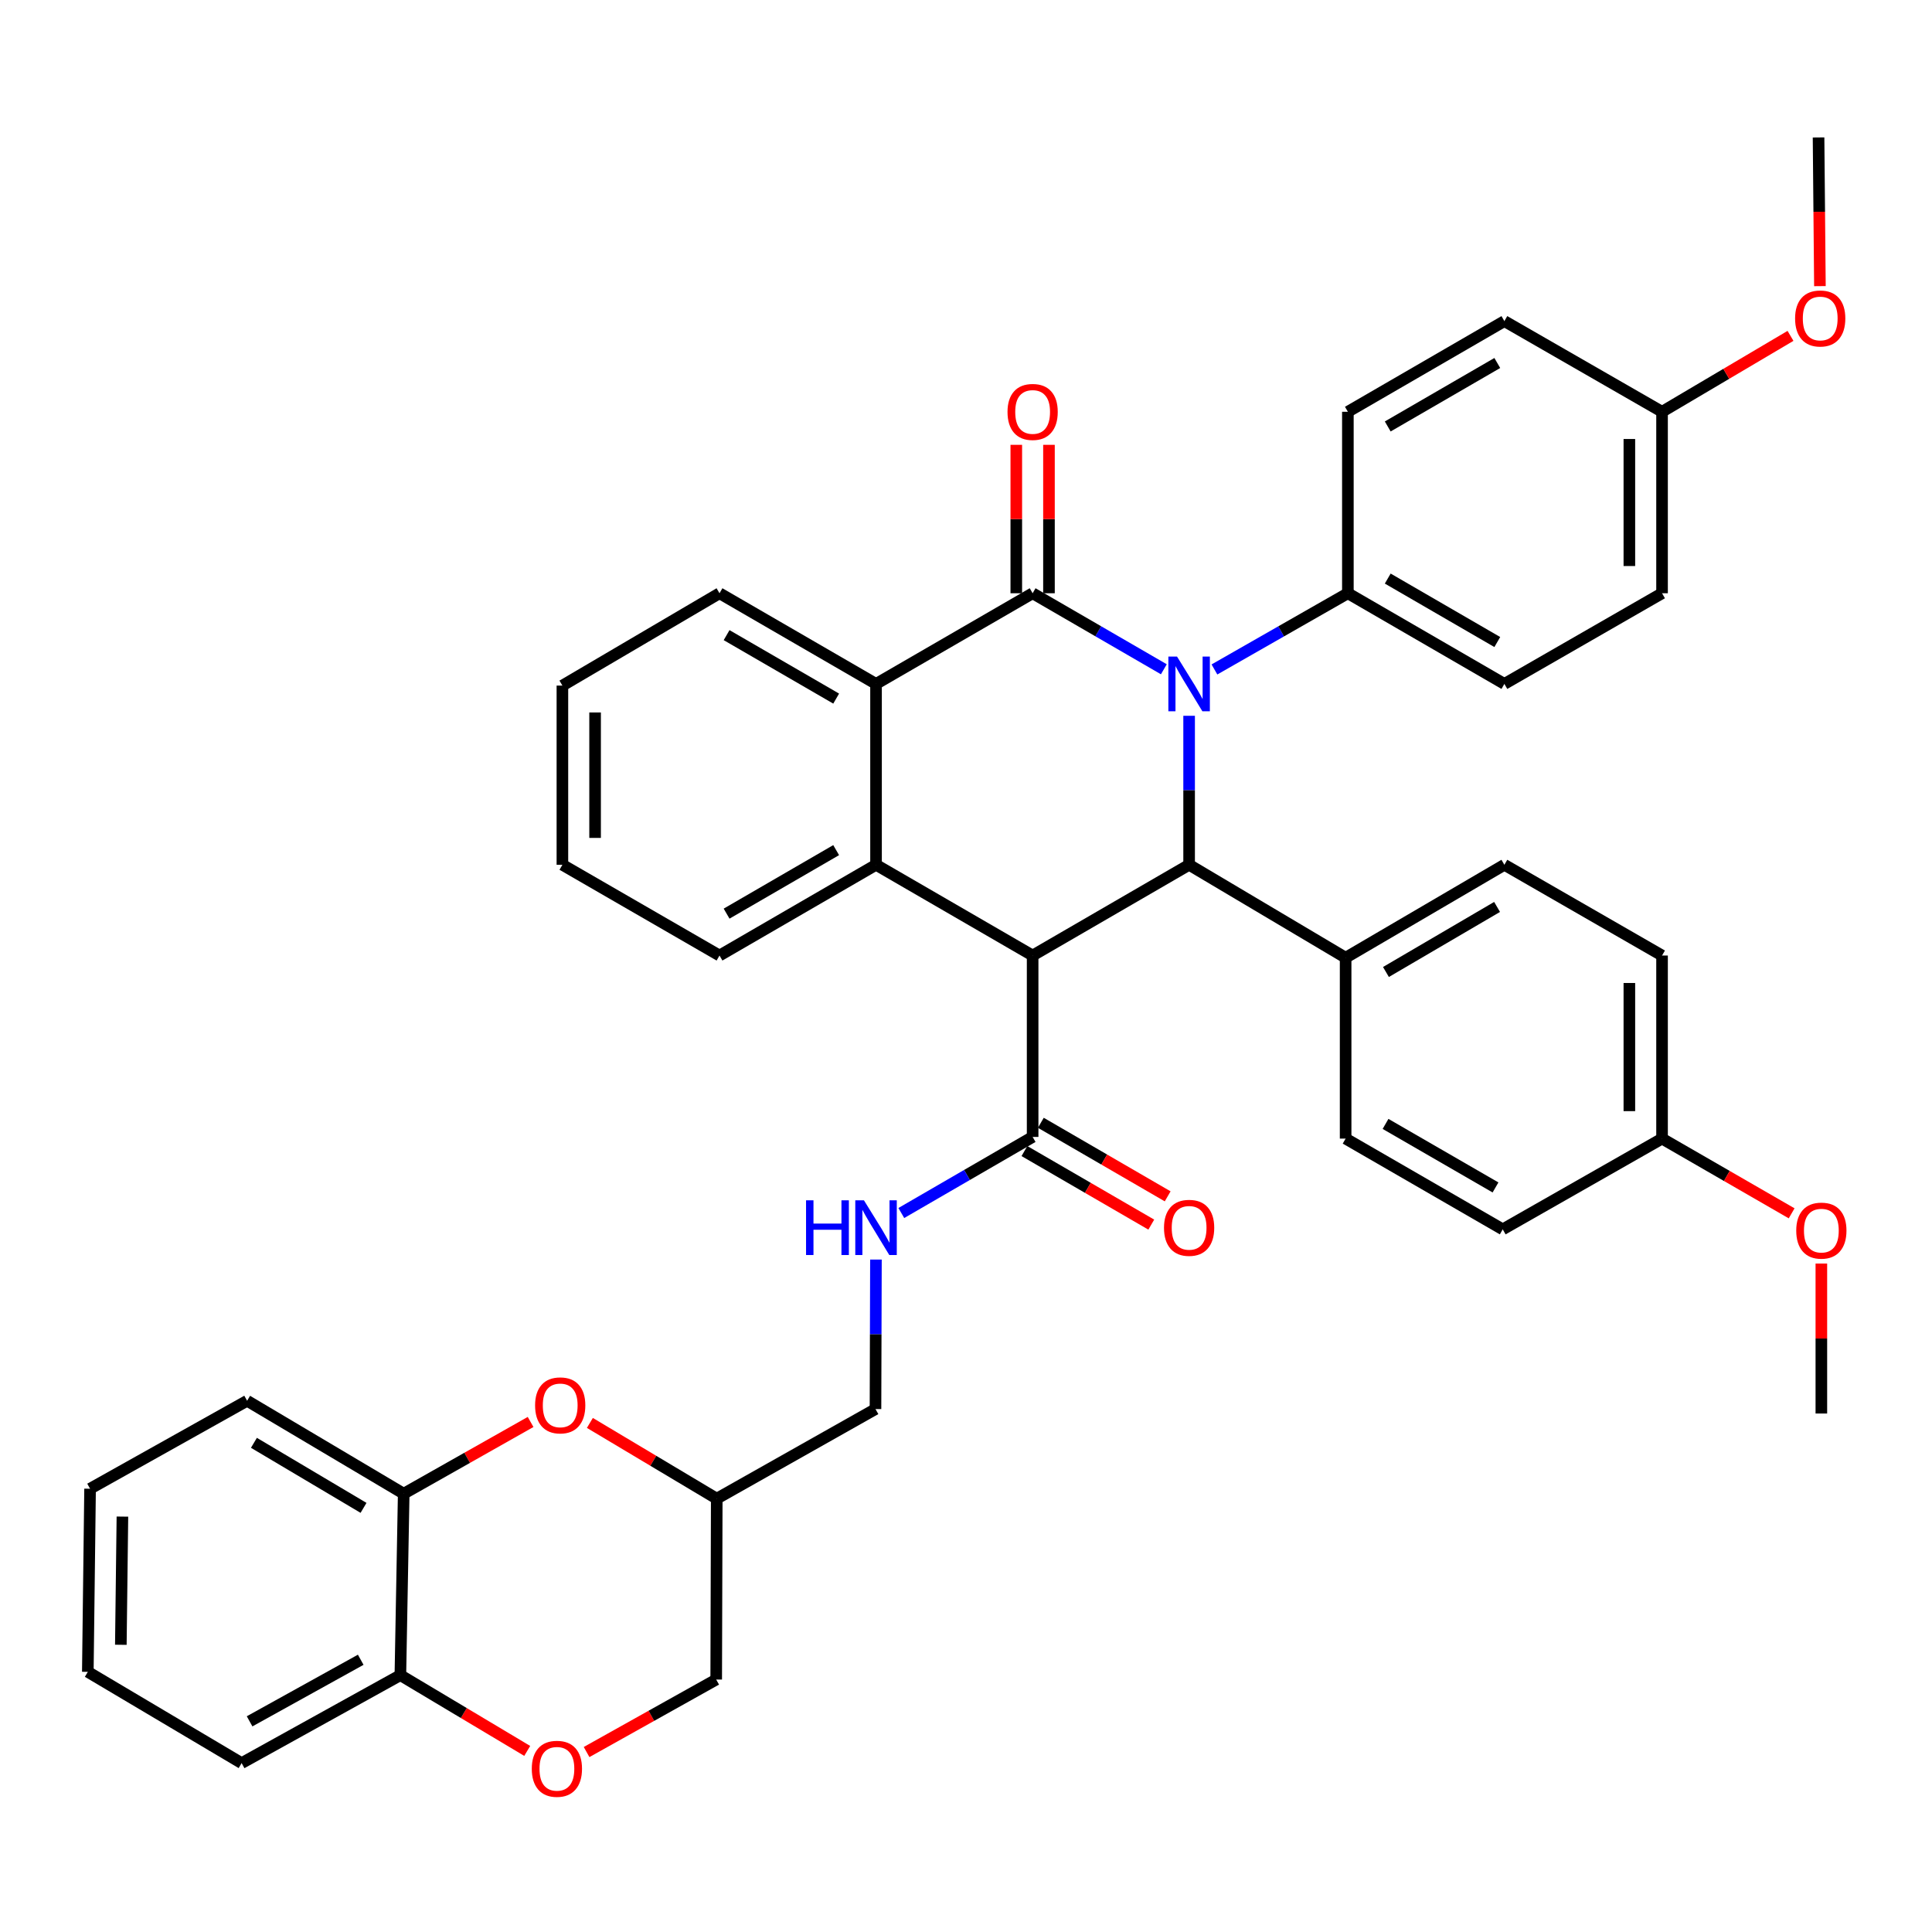 <?xml version='1.0' encoding='iso-8859-1'?>
<svg version='1.1' baseProfile='full'
              xmlns='http://www.w3.org/2000/svg'
                      xmlns:rdkit='http://www.rdkit.org/xml'
                      xmlns:xlink='http://www.w3.org/1999/xlink'
                  xml:space='preserve'
width='1000px' height='1000px' viewBox='0 0 1000 1000'>
<!-- END OF HEADER -->
<rect style='opacity:1.0;fill:#FFFFFF;stroke:none' width='1000' height='1000' x='0' y='0'> </rect>
<path class='bond-0' d='M 602.405,346.416 L 568.446,326.741' style='fill:none;fill-rule:evenodd;stroke:#0000FF;stroke-width:6px;stroke-linecap:butt;stroke-linejoin:miter;stroke-opacity:1' />
<path class='bond-0' d='M 568.446,326.741 L 534.487,307.066' style='fill:none;fill-rule:evenodd;stroke:#000000;stroke-width:6px;stroke-linecap:butt;stroke-linejoin:miter;stroke-opacity:1' />
<path class='bond-2' d='M 615.485,370.494 L 615.485,409.054' style='fill:none;fill-rule:evenodd;stroke:#0000FF;stroke-width:6px;stroke-linecap:butt;stroke-linejoin:miter;stroke-opacity:1' />
<path class='bond-2' d='M 615.485,409.054 L 615.485,447.614' style='fill:none;fill-rule:evenodd;stroke:#000000;stroke-width:6px;stroke-linecap:butt;stroke-linejoin:miter;stroke-opacity:1' />
<path class='bond-7' d='M 628.591,346.509 L 663.125,326.788' style='fill:none;fill-rule:evenodd;stroke:#0000FF;stroke-width:6px;stroke-linecap:butt;stroke-linejoin:miter;stroke-opacity:1' />
<path class='bond-7' d='M 663.125,326.788 L 697.658,307.066' style='fill:none;fill-rule:evenodd;stroke:#000000;stroke-width:6px;stroke-linecap:butt;stroke-linejoin:miter;stroke-opacity:1' />
<path class='bond-4' d='M 534.487,307.066 L 453.433,353.994' style='fill:none;fill-rule:evenodd;stroke:#000000;stroke-width:6px;stroke-linecap:butt;stroke-linejoin:miter;stroke-opacity:1' />
<path class='bond-12' d='M 542.946,307.066 L 542.946,268.655' style='fill:none;fill-rule:evenodd;stroke:#000000;stroke-width:6px;stroke-linecap:butt;stroke-linejoin:miter;stroke-opacity:1' />
<path class='bond-12' d='M 542.946,268.655 L 542.946,230.244' style='fill:none;fill-rule:evenodd;stroke:#FF0000;stroke-width:6px;stroke-linecap:butt;stroke-linejoin:miter;stroke-opacity:1' />
<path class='bond-12' d='M 526.029,307.066 L 526.029,268.655' style='fill:none;fill-rule:evenodd;stroke:#000000;stroke-width:6px;stroke-linecap:butt;stroke-linejoin:miter;stroke-opacity:1' />
<path class='bond-12' d='M 526.029,268.655 L 526.029,230.244' style='fill:none;fill-rule:evenodd;stroke:#FF0000;stroke-width:6px;stroke-linecap:butt;stroke-linejoin:miter;stroke-opacity:1' />
<path class='bond-1' d='M 534.487,494.58 L 615.485,447.614' style='fill:none;fill-rule:evenodd;stroke:#000000;stroke-width:6px;stroke-linecap:butt;stroke-linejoin:miter;stroke-opacity:1' />
<path class='bond-3' d='M 534.487,494.58 L 453.433,447.614' style='fill:none;fill-rule:evenodd;stroke:#000000;stroke-width:6px;stroke-linecap:butt;stroke-linejoin:miter;stroke-opacity:1' />
<path class='bond-5' d='M 534.487,494.58 L 534.487,588.473' style='fill:none;fill-rule:evenodd;stroke:#000000;stroke-width:6px;stroke-linecap:butt;stroke-linejoin:miter;stroke-opacity:1' />
<path class='bond-11' d='M 615.485,447.614 L 696.493,495.717' style='fill:none;fill-rule:evenodd;stroke:#000000;stroke-width:6px;stroke-linecap:butt;stroke-linejoin:miter;stroke-opacity:1' />
<path class='bond-24' d='M 453.433,447.614 L 372.416,494.58' style='fill:none;fill-rule:evenodd;stroke:#000000;stroke-width:6px;stroke-linecap:butt;stroke-linejoin:miter;stroke-opacity:1' />
<path class='bond-24' d='M 432.796,440.023 L 376.084,472.899' style='fill:none;fill-rule:evenodd;stroke:#000000;stroke-width:6px;stroke-linecap:butt;stroke-linejoin:miter;stroke-opacity:1' />
<path class='bond-40' d='M 453.433,447.614 L 453.433,353.994' style='fill:none;fill-rule:evenodd;stroke:#000000;stroke-width:6px;stroke-linecap:butt;stroke-linejoin:miter;stroke-opacity:1' />
<path class='bond-29' d='M 453.433,353.994 L 372.416,307.066' style='fill:none;fill-rule:evenodd;stroke:#000000;stroke-width:6px;stroke-linecap:butt;stroke-linejoin:miter;stroke-opacity:1' />
<path class='bond-29' d='M 432.801,361.594 L 376.089,328.745' style='fill:none;fill-rule:evenodd;stroke:#000000;stroke-width:6px;stroke-linecap:butt;stroke-linejoin:miter;stroke-opacity:1' />
<path class='bond-10' d='M 534.487,588.473 L 500.501,608.165' style='fill:none;fill-rule:evenodd;stroke:#000000;stroke-width:6px;stroke-linecap:butt;stroke-linejoin:miter;stroke-opacity:1' />
<path class='bond-10' d='M 500.501,608.165 L 466.515,627.858' style='fill:none;fill-rule:evenodd;stroke:#0000FF;stroke-width:6px;stroke-linecap:butt;stroke-linejoin:miter;stroke-opacity:1' />
<path class='bond-15' d='M 530.244,595.79 L 563.073,614.825' style='fill:none;fill-rule:evenodd;stroke:#000000;stroke-width:6px;stroke-linecap:butt;stroke-linejoin:miter;stroke-opacity:1' />
<path class='bond-15' d='M 563.073,614.825 L 595.902,633.861' style='fill:none;fill-rule:evenodd;stroke:#FF0000;stroke-width:6px;stroke-linecap:butt;stroke-linejoin:miter;stroke-opacity:1' />
<path class='bond-15' d='M 538.731,581.155 L 571.559,600.19' style='fill:none;fill-rule:evenodd;stroke:#000000;stroke-width:6px;stroke-linecap:butt;stroke-linejoin:miter;stroke-opacity:1' />
<path class='bond-15' d='M 571.559,600.19 L 604.388,619.225' style='fill:none;fill-rule:evenodd;stroke:#FF0000;stroke-width:6px;stroke-linecap:butt;stroke-linejoin:miter;stroke-opacity:1' />
<path class='bond-6' d='M 305.321,736.506 L 338.154,756.105' style='fill:none;fill-rule:evenodd;stroke:#FF0000;stroke-width:6px;stroke-linecap:butt;stroke-linejoin:miter;stroke-opacity:1' />
<path class='bond-6' d='M 338.154,756.105 L 370.988,775.704' style='fill:none;fill-rule:evenodd;stroke:#000000;stroke-width:6px;stroke-linecap:butt;stroke-linejoin:miter;stroke-opacity:1' />
<path class='bond-9' d='M 274.635,736.004 L 241.795,754.571' style='fill:none;fill-rule:evenodd;stroke:#FF0000;stroke-width:6px;stroke-linecap:butt;stroke-linejoin:miter;stroke-opacity:1' />
<path class='bond-9' d='M 241.795,754.571 L 208.954,773.138' style='fill:none;fill-rule:evenodd;stroke:#000000;stroke-width:6px;stroke-linecap:butt;stroke-linejoin:miter;stroke-opacity:1' />
<path class='bond-16' d='M 697.658,307.066 L 778.666,353.994' style='fill:none;fill-rule:evenodd;stroke:#000000;stroke-width:6px;stroke-linecap:butt;stroke-linejoin:miter;stroke-opacity:1' />
<path class='bond-16' d='M 718.29,299.467 L 774.995,332.316' style='fill:none;fill-rule:evenodd;stroke:#000000;stroke-width:6px;stroke-linecap:butt;stroke-linejoin:miter;stroke-opacity:1' />
<path class='bond-17' d='M 697.658,307.066 L 697.658,213.136' style='fill:none;fill-rule:evenodd;stroke:#000000;stroke-width:6px;stroke-linecap:butt;stroke-linejoin:miter;stroke-opacity:1' />
<path class='bond-8' d='M 303.613,906.853 L 337.159,888.094' style='fill:none;fill-rule:evenodd;stroke:#FF0000;stroke-width:6px;stroke-linecap:butt;stroke-linejoin:miter;stroke-opacity:1' />
<path class='bond-8' d='M 337.159,888.094 L 370.706,869.334' style='fill:none;fill-rule:evenodd;stroke:#000000;stroke-width:6px;stroke-linecap:butt;stroke-linejoin:miter;stroke-opacity:1' />
<path class='bond-13' d='M 272.892,906.271 L 240.063,886.665' style='fill:none;fill-rule:evenodd;stroke:#FF0000;stroke-width:6px;stroke-linecap:butt;stroke-linejoin:miter;stroke-opacity:1' />
<path class='bond-13' d='M 240.063,886.665 L 207.234,867.059' style='fill:none;fill-rule:evenodd;stroke:#000000;stroke-width:6px;stroke-linecap:butt;stroke-linejoin:miter;stroke-opacity:1' />
<path class='bond-32' d='M 208.954,773.138 L 127.909,725.036' style='fill:none;fill-rule:evenodd;stroke:#000000;stroke-width:6px;stroke-linecap:butt;stroke-linejoin:miter;stroke-opacity:1' />
<path class='bond-32' d='M 188.163,780.471 L 131.431,746.799' style='fill:none;fill-rule:evenodd;stroke:#000000;stroke-width:6px;stroke-linecap:butt;stroke-linejoin:miter;stroke-opacity:1' />
<path class='bond-44' d='M 208.954,773.138 L 207.234,867.059' style='fill:none;fill-rule:evenodd;stroke:#000000;stroke-width:6px;stroke-linecap:butt;stroke-linejoin:miter;stroke-opacity:1' />
<path class='bond-21' d='M 453.384,651.945 L 453.267,690.638' style='fill:none;fill-rule:evenodd;stroke:#0000FF;stroke-width:6px;stroke-linecap:butt;stroke-linejoin:miter;stroke-opacity:1' />
<path class='bond-21' d='M 453.267,690.638 L 453.151,729.331' style='fill:none;fill-rule:evenodd;stroke:#000000;stroke-width:6px;stroke-linecap:butt;stroke-linejoin:miter;stroke-opacity:1' />
<path class='bond-18' d='M 696.493,495.717 L 778.666,447.614' style='fill:none;fill-rule:evenodd;stroke:#000000;stroke-width:6px;stroke-linecap:butt;stroke-linejoin:miter;stroke-opacity:1' />
<path class='bond-18' d='M 717.365,503.102 L 774.886,469.43' style='fill:none;fill-rule:evenodd;stroke:#000000;stroke-width:6px;stroke-linecap:butt;stroke-linejoin:miter;stroke-opacity:1' />
<path class='bond-19' d='M 696.493,495.717 L 696.493,589.337' style='fill:none;fill-rule:evenodd;stroke:#000000;stroke-width:6px;stroke-linecap:butt;stroke-linejoin:miter;stroke-opacity:1' />
<path class='bond-33' d='M 207.234,867.059 L 125.061,912.587' style='fill:none;fill-rule:evenodd;stroke:#000000;stroke-width:6px;stroke-linecap:butt;stroke-linejoin:miter;stroke-opacity:1' />
<path class='bond-33' d='M 186.71,859.09 L 129.189,890.959' style='fill:none;fill-rule:evenodd;stroke:#000000;stroke-width:6px;stroke-linecap:butt;stroke-linejoin:miter;stroke-opacity:1' />
<path class='bond-14' d='M 370.988,775.704 L 453.151,729.331' style='fill:none;fill-rule:evenodd;stroke:#000000;stroke-width:6px;stroke-linecap:butt;stroke-linejoin:miter;stroke-opacity:1' />
<path class='bond-20' d='M 370.988,775.704 L 370.706,869.334' style='fill:none;fill-rule:evenodd;stroke:#000000;stroke-width:6px;stroke-linecap:butt;stroke-linejoin:miter;stroke-opacity:1' />
<path class='bond-25' d='M 778.666,353.994 L 860.274,307.066' style='fill:none;fill-rule:evenodd;stroke:#000000;stroke-width:6px;stroke-linecap:butt;stroke-linejoin:miter;stroke-opacity:1' />
<path class='bond-27' d='M 697.658,213.136 L 778.666,166.208' style='fill:none;fill-rule:evenodd;stroke:#000000;stroke-width:6px;stroke-linecap:butt;stroke-linejoin:miter;stroke-opacity:1' />
<path class='bond-27' d='M 718.29,220.735 L 774.995,187.886' style='fill:none;fill-rule:evenodd;stroke:#000000;stroke-width:6px;stroke-linecap:butt;stroke-linejoin:miter;stroke-opacity:1' />
<path class='bond-26' d='M 778.666,447.614 L 860.274,494.58' style='fill:none;fill-rule:evenodd;stroke:#000000;stroke-width:6px;stroke-linecap:butt;stroke-linejoin:miter;stroke-opacity:1' />
<path class='bond-28' d='M 696.493,589.337 L 777.81,636.312' style='fill:none;fill-rule:evenodd;stroke:#000000;stroke-width:6px;stroke-linecap:butt;stroke-linejoin:miter;stroke-opacity:1' />
<path class='bond-28' d='M 717.153,581.734 L 774.075,614.617' style='fill:none;fill-rule:evenodd;stroke:#000000;stroke-width:6px;stroke-linecap:butt;stroke-linejoin:miter;stroke-opacity:1' />
<path class='bond-22' d='M 860.274,213.136 L 778.666,166.208' style='fill:none;fill-rule:evenodd;stroke:#000000;stroke-width:6px;stroke-linecap:butt;stroke-linejoin:miter;stroke-opacity:1' />
<path class='bond-31' d='M 860.274,213.136 L 893.517,193.492' style='fill:none;fill-rule:evenodd;stroke:#000000;stroke-width:6px;stroke-linecap:butt;stroke-linejoin:miter;stroke-opacity:1' />
<path class='bond-31' d='M 893.517,193.492 L 926.76,173.847' style='fill:none;fill-rule:evenodd;stroke:#FF0000;stroke-width:6px;stroke-linecap:butt;stroke-linejoin:miter;stroke-opacity:1' />
<path class='bond-41' d='M 860.274,213.136 L 860.274,307.066' style='fill:none;fill-rule:evenodd;stroke:#000000;stroke-width:6px;stroke-linecap:butt;stroke-linejoin:miter;stroke-opacity:1' />
<path class='bond-41' d='M 843.357,227.225 L 843.357,292.977' style='fill:none;fill-rule:evenodd;stroke:#000000;stroke-width:6px;stroke-linecap:butt;stroke-linejoin:miter;stroke-opacity:1' />
<path class='bond-23' d='M 860.274,589.337 L 777.81,636.312' style='fill:none;fill-rule:evenodd;stroke:#000000;stroke-width:6px;stroke-linecap:butt;stroke-linejoin:miter;stroke-opacity:1' />
<path class='bond-30' d='M 860.274,589.337 L 893.812,608.677' style='fill:none;fill-rule:evenodd;stroke:#000000;stroke-width:6px;stroke-linecap:butt;stroke-linejoin:miter;stroke-opacity:1' />
<path class='bond-30' d='M 893.812,608.677 L 927.35,628.017' style='fill:none;fill-rule:evenodd;stroke:#FF0000;stroke-width:6px;stroke-linecap:butt;stroke-linejoin:miter;stroke-opacity:1' />
<path class='bond-42' d='M 860.274,589.337 L 860.274,494.58' style='fill:none;fill-rule:evenodd;stroke:#000000;stroke-width:6px;stroke-linecap:butt;stroke-linejoin:miter;stroke-opacity:1' />
<path class='bond-42' d='M 843.357,575.124 L 843.357,508.793' style='fill:none;fill-rule:evenodd;stroke:#000000;stroke-width:6px;stroke-linecap:butt;stroke-linejoin:miter;stroke-opacity:1' />
<path class='bond-36' d='M 372.416,494.58 L 291.099,447.614' style='fill:none;fill-rule:evenodd;stroke:#000000;stroke-width:6px;stroke-linecap:butt;stroke-linejoin:miter;stroke-opacity:1' />
<path class='bond-37' d='M 372.416,307.066 L 291.099,354.859' style='fill:none;fill-rule:evenodd;stroke:#000000;stroke-width:6px;stroke-linecap:butt;stroke-linejoin:miter;stroke-opacity:1' />
<path class='bond-34' d='M 942.729,654.014 L 942.729,692.824' style='fill:none;fill-rule:evenodd;stroke:#FF0000;stroke-width:6px;stroke-linecap:butt;stroke-linejoin:miter;stroke-opacity:1' />
<path class='bond-34' d='M 942.729,692.824 L 942.729,731.634' style='fill:none;fill-rule:evenodd;stroke:#000000;stroke-width:6px;stroke-linecap:butt;stroke-linejoin:miter;stroke-opacity:1' />
<path class='bond-35' d='M 941.985,148.1 L 941.633,109.62' style='fill:none;fill-rule:evenodd;stroke:#FF0000;stroke-width:6px;stroke-linecap:butt;stroke-linejoin:miter;stroke-opacity:1' />
<path class='bond-35' d='M 941.633,109.62 L 941.282,71.14' style='fill:none;fill-rule:evenodd;stroke:#000000;stroke-width:6px;stroke-linecap:butt;stroke-linejoin:miter;stroke-opacity:1' />
<path class='bond-38' d='M 127.909,725.036 L 46.62,770.563' style='fill:none;fill-rule:evenodd;stroke:#000000;stroke-width:6px;stroke-linecap:butt;stroke-linejoin:miter;stroke-opacity:1' />
<path class='bond-39' d='M 125.061,912.587 L 45.455,865.349' style='fill:none;fill-rule:evenodd;stroke:#000000;stroke-width:6px;stroke-linecap:butt;stroke-linejoin:miter;stroke-opacity:1' />
<path class='bond-43' d='M 291.099,447.614 L 291.099,354.859' style='fill:none;fill-rule:evenodd;stroke:#000000;stroke-width:6px;stroke-linecap:butt;stroke-linejoin:miter;stroke-opacity:1' />
<path class='bond-43' d='M 308.017,433.701 L 308.017,368.772' style='fill:none;fill-rule:evenodd;stroke:#000000;stroke-width:6px;stroke-linecap:butt;stroke-linejoin:miter;stroke-opacity:1' />
<path class='bond-45' d='M 46.62,770.563 L 45.455,865.349' style='fill:none;fill-rule:evenodd;stroke:#000000;stroke-width:6px;stroke-linecap:butt;stroke-linejoin:miter;stroke-opacity:1' />
<path class='bond-45' d='M 63.361,784.989 L 62.546,851.339' style='fill:none;fill-rule:evenodd;stroke:#000000;stroke-width:6px;stroke-linecap:butt;stroke-linejoin:miter;stroke-opacity:1' />
<path  class='atom-0' d='M 609.225 339.834
L 618.505 354.834
Q 619.425 356.314, 620.905 358.994
Q 622.385 361.674, 622.465 361.834
L 622.465 339.834
L 626.225 339.834
L 626.225 368.154
L 622.345 368.154
L 612.385 351.754
Q 611.225 349.834, 609.985 347.634
Q 608.785 345.434, 608.425 344.754
L 608.425 368.154
L 604.745 368.154
L 604.745 339.834
L 609.225 339.834
' fill='#0000FF'/>
<path  class='atom-7' d='M 276.962 727.418
Q 276.962 720.618, 280.322 716.818
Q 283.682 713.018, 289.962 713.018
Q 296.242 713.018, 299.602 716.818
Q 302.962 720.618, 302.962 727.418
Q 302.962 734.298, 299.562 738.218
Q 296.162 742.098, 289.962 742.098
Q 283.722 742.098, 280.322 738.218
Q 276.962 734.338, 276.962 727.418
M 289.962 738.898
Q 294.282 738.898, 296.602 736.018
Q 298.962 733.098, 298.962 727.418
Q 298.962 721.858, 296.602 719.058
Q 294.282 716.218, 289.962 716.218
Q 285.642 716.218, 283.282 719.018
Q 280.962 721.818, 280.962 727.418
Q 280.962 733.138, 283.282 736.018
Q 285.642 738.898, 289.962 738.898
' fill='#FF0000'/>
<path  class='atom-9' d='M 275.251 915.524
Q 275.251 908.724, 278.611 904.924
Q 281.971 901.124, 288.251 901.124
Q 294.531 901.124, 297.891 904.924
Q 301.251 908.724, 301.251 915.524
Q 301.251 922.404, 297.851 926.324
Q 294.451 930.204, 288.251 930.204
Q 282.011 930.204, 278.611 926.324
Q 275.251 922.444, 275.251 915.524
M 288.251 927.004
Q 292.571 927.004, 294.891 924.124
Q 297.251 921.204, 297.251 915.524
Q 297.251 909.964, 294.891 907.164
Q 292.571 904.324, 288.251 904.324
Q 283.931 904.324, 281.571 907.124
Q 279.251 909.924, 279.251 915.524
Q 279.251 921.244, 281.571 924.124
Q 283.931 927.004, 288.251 927.004
' fill='#FF0000'/>
<path  class='atom-11' d='M 417.213 621.278
L 421.053 621.278
L 421.053 633.318
L 435.533 633.318
L 435.533 621.278
L 439.373 621.278
L 439.373 649.598
L 435.533 649.598
L 435.533 636.518
L 421.053 636.518
L 421.053 649.598
L 417.213 649.598
L 417.213 621.278
' fill='#0000FF'/>
<path  class='atom-11' d='M 447.173 621.278
L 456.453 636.278
Q 457.373 637.758, 458.853 640.438
Q 460.333 643.118, 460.413 643.278
L 460.413 621.278
L 464.173 621.278
L 464.173 649.598
L 460.293 649.598
L 450.333 633.198
Q 449.173 631.278, 447.933 629.078
Q 446.733 626.878, 446.373 626.198
L 446.373 649.598
L 442.693 649.598
L 442.693 621.278
L 447.173 621.278
' fill='#0000FF'/>
<path  class='atom-13' d='M 521.487 213.216
Q 521.487 206.416, 524.847 202.616
Q 528.207 198.816, 534.487 198.816
Q 540.767 198.816, 544.127 202.616
Q 547.487 206.416, 547.487 213.216
Q 547.487 220.096, 544.087 224.016
Q 540.687 227.896, 534.487 227.896
Q 528.247 227.896, 524.847 224.016
Q 521.487 220.136, 521.487 213.216
M 534.487 224.696
Q 538.807 224.696, 541.127 221.816
Q 543.487 218.896, 543.487 213.216
Q 543.487 207.656, 541.127 204.856
Q 538.807 202.016, 534.487 202.016
Q 530.167 202.016, 527.807 204.816
Q 525.487 207.616, 525.487 213.216
Q 525.487 218.936, 527.807 221.816
Q 530.167 224.696, 534.487 224.696
' fill='#FF0000'/>
<path  class='atom-16' d='M 602.485 635.518
Q 602.485 628.718, 605.845 624.918
Q 609.205 621.118, 615.485 621.118
Q 621.765 621.118, 625.125 624.918
Q 628.485 628.718, 628.485 635.518
Q 628.485 642.398, 625.085 646.318
Q 621.685 650.198, 615.485 650.198
Q 609.245 650.198, 605.845 646.318
Q 602.485 642.438, 602.485 635.518
M 615.485 646.998
Q 619.805 646.998, 622.125 644.118
Q 624.485 641.198, 624.485 635.518
Q 624.485 629.958, 622.125 627.158
Q 619.805 624.318, 615.485 624.318
Q 611.165 624.318, 608.805 627.118
Q 606.485 629.918, 606.485 635.518
Q 606.485 641.238, 608.805 644.118
Q 611.165 646.998, 615.485 646.998
' fill='#FF0000'/>
<path  class='atom-31' d='M 929.729 636.965
Q 929.729 630.165, 933.089 626.365
Q 936.449 622.565, 942.729 622.565
Q 949.009 622.565, 952.369 626.365
Q 955.729 630.165, 955.729 636.965
Q 955.729 643.845, 952.329 647.765
Q 948.929 651.645, 942.729 651.645
Q 936.489 651.645, 933.089 647.765
Q 929.729 643.885, 929.729 636.965
M 942.729 648.445
Q 947.049 648.445, 949.369 645.565
Q 951.729 642.645, 951.729 636.965
Q 951.729 631.405, 949.369 628.605
Q 947.049 625.765, 942.729 625.765
Q 938.409 625.765, 936.049 628.565
Q 933.729 631.365, 933.729 636.965
Q 933.729 642.685, 936.049 645.565
Q 938.409 648.445, 942.729 648.445
' fill='#FF0000'/>
<path  class='atom-32' d='M 929.137 164.841
Q 929.137 158.041, 932.497 154.241
Q 935.857 150.441, 942.137 150.441
Q 948.417 150.441, 951.777 154.241
Q 955.137 158.041, 955.137 164.841
Q 955.137 171.721, 951.737 175.641
Q 948.337 179.521, 942.137 179.521
Q 935.897 179.521, 932.497 175.641
Q 929.137 171.761, 929.137 164.841
M 942.137 176.321
Q 946.457 176.321, 948.777 173.441
Q 951.137 170.521, 951.137 164.841
Q 951.137 159.281, 948.777 156.481
Q 946.457 153.641, 942.137 153.641
Q 937.817 153.641, 935.457 156.441
Q 933.137 159.241, 933.137 164.841
Q 933.137 170.561, 935.457 173.441
Q 937.817 176.321, 942.137 176.321
' fill='#FF0000'/>
</svg>
